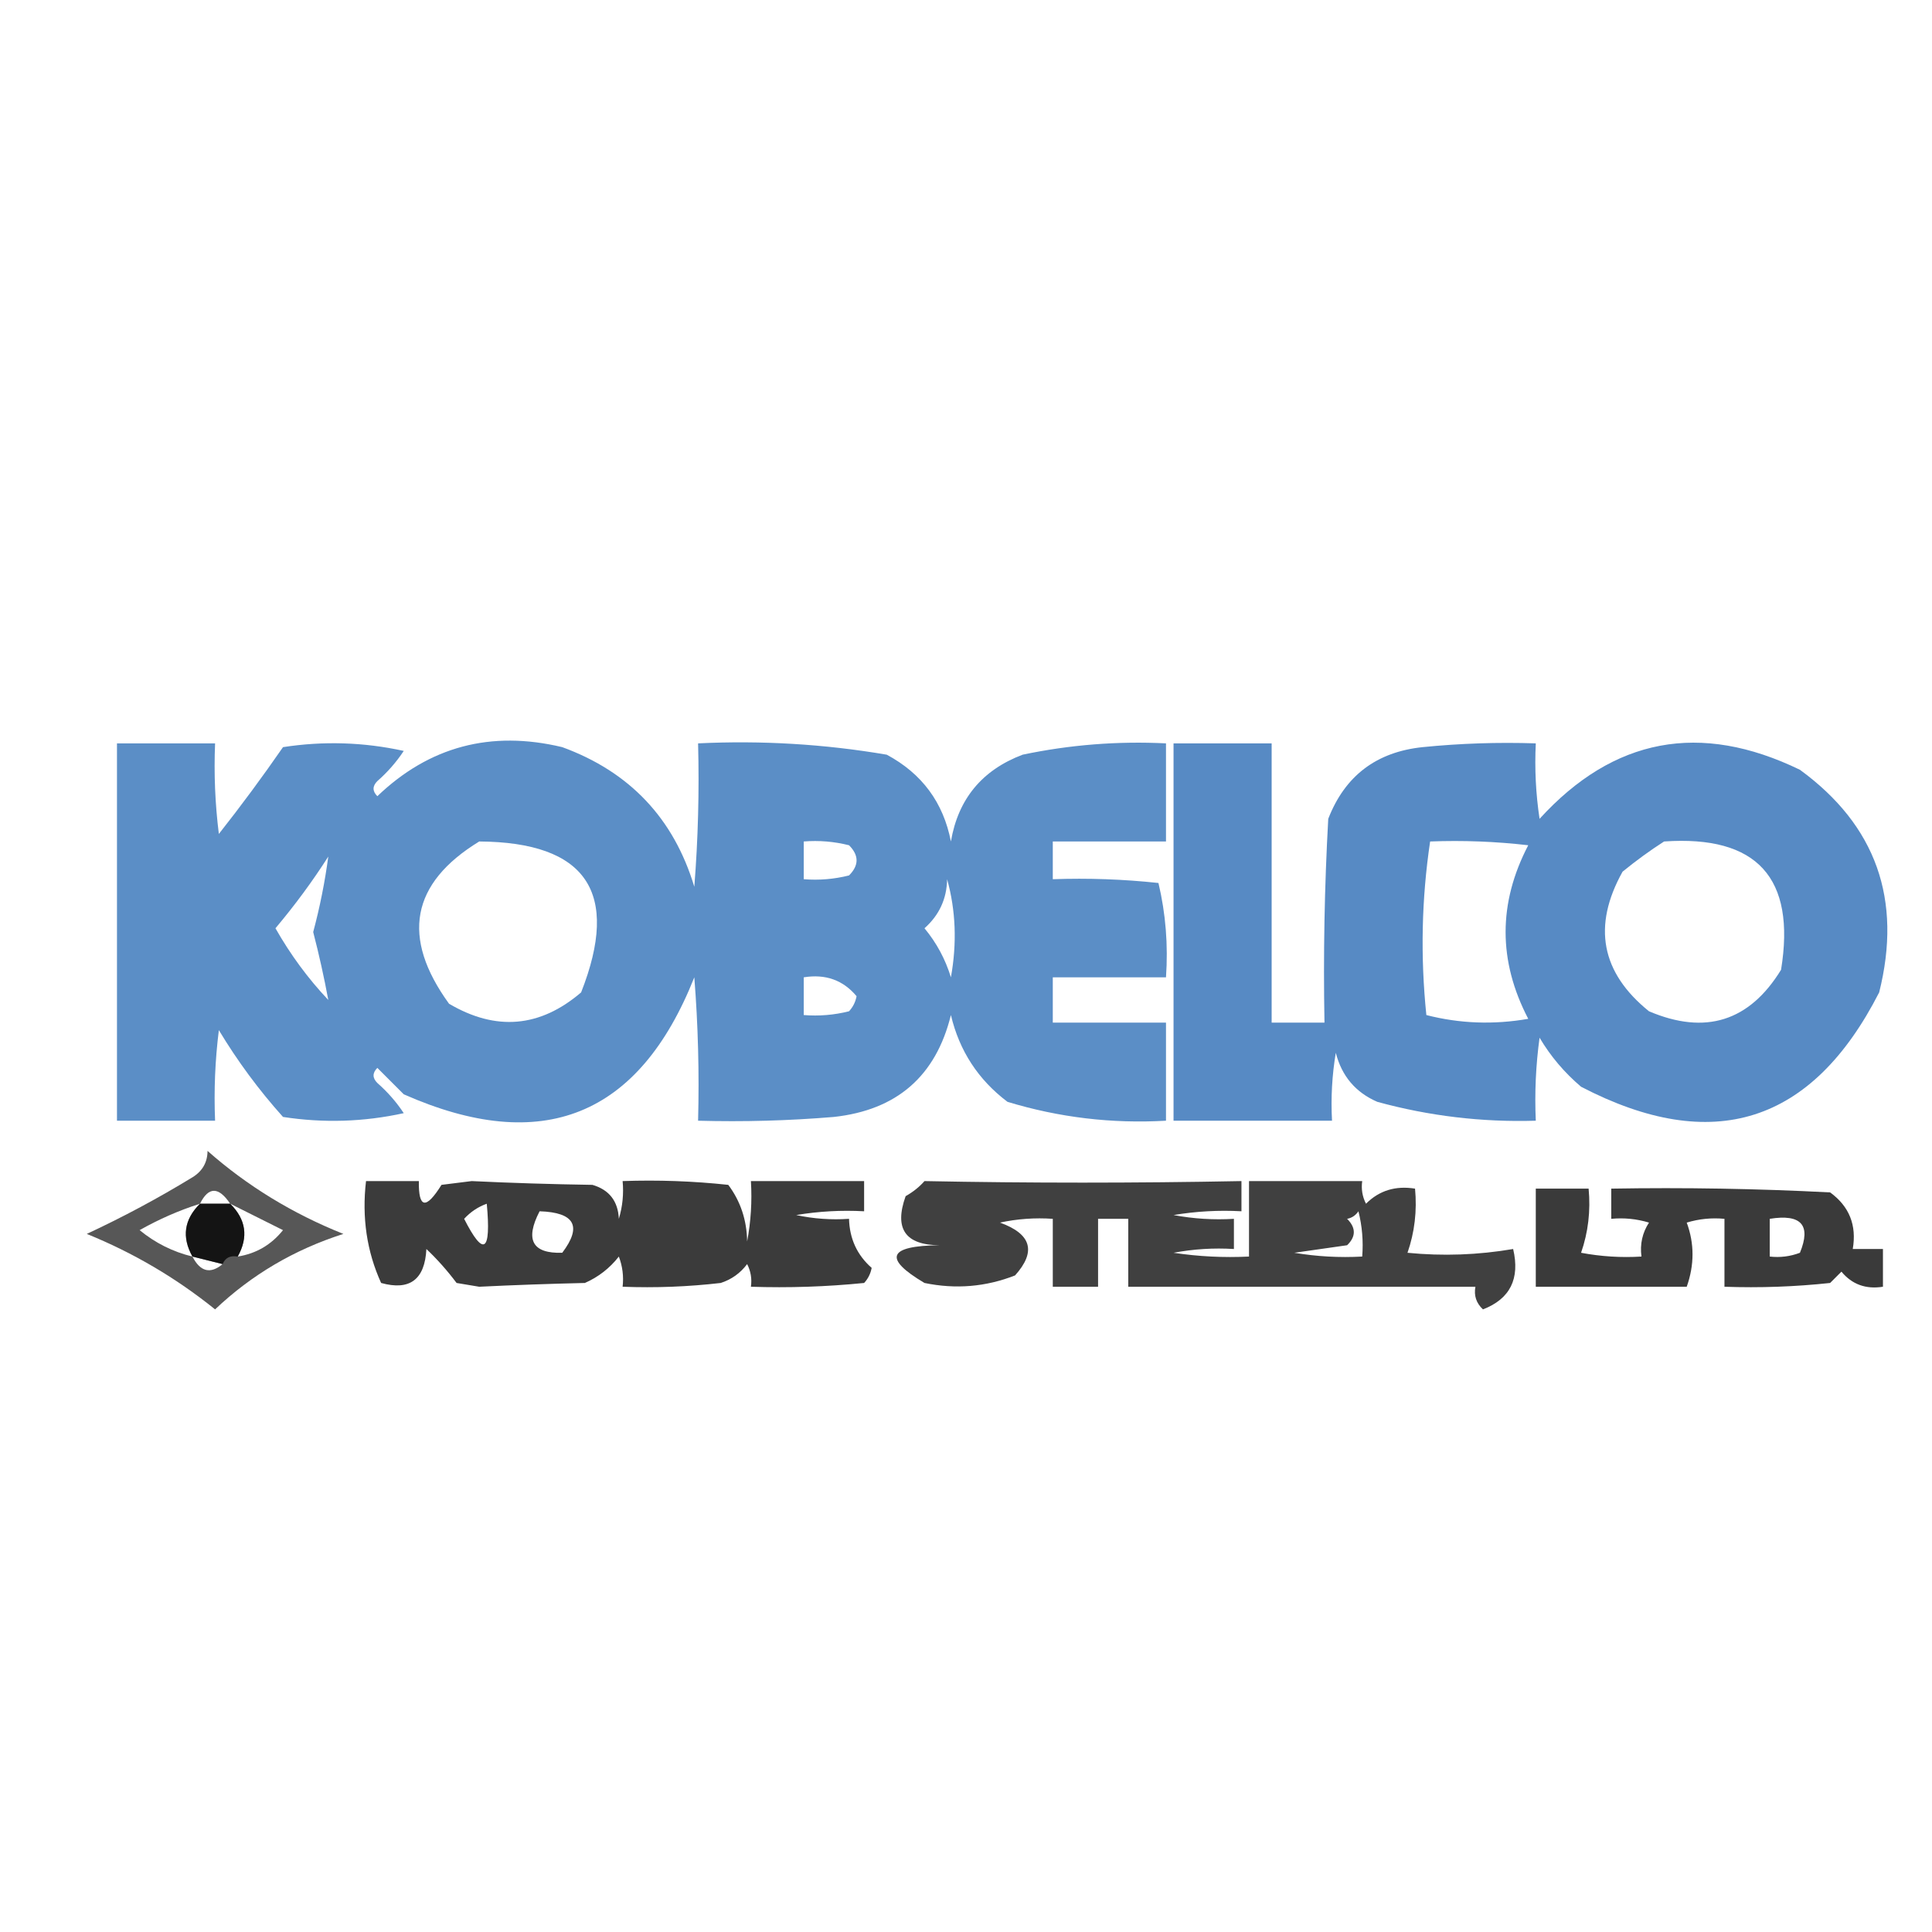 <?xml version="1.0" encoding="UTF-8"?>
<!DOCTYPE svg PUBLIC "-//W3C//DTD SVG 1.1//EN" "http://www.w3.org/Graphics/SVG/1.1/DTD/svg11.dtd">
<svg xmlns="http://www.w3.org/2000/svg" version="1.1" width="256px" height="256px" style="shape-rendering:geometricPrecision; text-rendering:geometricPrecision; image-rendering:optimizeQuality; fill-rule:evenodd; clip-rule:evenodd" xmlns:xlink="http://www.w3.org/1999/xlink">
<g><path style="opacity:0.96" fill="#5589c4" d="M 15.5,98.5 C 19.833,98.5 24.167,98.5 28.5,98.5C 28.334,102.514 28.501,106.514 29,110.5C 31.955,106.756 34.789,102.922 37.5,99C 42.864,98.171 48.198,98.337 53.5,99.5C 52.52,100.981 51.353,102.315 50,103.5C 49.333,104.167 49.333,104.833 50,105.5C 56.886,98.908 65.052,96.741 74.5,99C 83.436,102.269 89.27,108.435 92,117.5C 92.499,111.175 92.666,104.842 92.5,98.5C 100.917,98.094 109.251,98.594 117.5,100C 122.165,102.503 124.998,106.337 126,111.5C 126.957,105.873 130.124,102.04 135.5,100C 141.757,98.683 148.091,98.183 154.5,98.5C 154.5,102.833 154.5,107.167 154.5,111.5C 149.5,111.5 144.5,111.5 139.5,111.5C 139.5,113.167 139.5,114.833 139.5,116.5C 144.179,116.334 148.845,116.501 153.5,117C 154.464,121.066 154.797,125.233 154.5,129.5C 149.5,129.5 144.5,129.5 139.5,129.5C 139.5,131.5 139.5,133.5 139.5,135.5C 144.5,135.5 149.5,135.5 154.5,135.5C 154.5,139.833 154.5,144.167 154.5,148.5C 147.34,148.911 140.34,148.078 133.5,146C 129.619,143.072 127.119,139.239 126,134.5C 124.009,142.587 118.842,147.087 110.5,148C 104.509,148.499 98.509,148.666 92.5,148.5C 92.666,142.158 92.499,135.825 92,129.5C 84.676,147.948 71.843,153.114 53.5,145C 52.333,143.833 51.167,142.667 50,141.5C 49.333,142.167 49.333,142.833 50,143.5C 51.353,144.685 52.52,146.019 53.5,147.5C 48.198,148.663 42.864,148.829 37.5,148C 34.301,144.434 31.467,140.6 29,136.5C 28.501,140.486 28.334,144.486 28.5,148.5C 24.167,148.5 19.833,148.5 15.5,148.5C 15.5,131.833 15.5,115.167 15.5,98.5 Z M 63.5,111.5 C 77.714,111.593 82.214,118.259 77,131.5C 71.549,136.16 65.716,136.66 59.5,133C 53.116,124.202 54.45,117.036 63.5,111.5 Z M 106.5,111.5 C 108.527,111.338 110.527,111.505 112.5,112C 113.833,113.333 113.833,114.667 112.5,116C 110.527,116.495 108.527,116.662 106.5,116.5C 106.5,114.833 106.5,113.167 106.5,111.5 Z M 43.5,113.5 C 43.048,116.876 42.382,120.209 41.5,123.5C 42.275,126.484 42.941,129.484 43.5,132.5C 40.822,129.668 38.488,126.501 36.5,123C 39.083,119.932 41.416,116.765 43.5,113.5 Z M 125.5,116.5 C 126.647,120.646 126.814,124.98 126,129.5C 125.269,127.101 124.102,124.935 122.5,123C 124.451,121.266 125.451,119.099 125.5,116.5 Z M 106.5,129.5 C 109.38,129.033 111.713,129.866 113.5,132C 113.355,132.772 113.022,133.439 112.5,134C 110.527,134.495 108.527,134.662 106.5,134.5C 106.5,132.833 106.5,131.167 106.5,129.5 Z"/></g>
<g><path style="opacity:0.985" fill="#5589c4" d="M 155.5,98.5 C 159.833,98.5 164.167,98.5 168.5,98.5C 168.5,110.833 168.5,123.167 168.5,135.5C 170.833,135.5 173.167,135.5 175.5,135.5C 175.334,126.494 175.5,117.494 176,108.5C 178.206,102.808 182.373,99.641 188.5,99C 193.489,98.501 198.489,98.334 203.5,98.5C 203.335,101.85 203.502,105.183 204,108.5C 213.791,97.757 225.291,95.59 238.5,102C 248.583,109.359 252.083,119.193 249,131.5C 240.107,148.908 226.941,153.075 209.5,144C 207.291,142.127 205.458,139.96 204,137.5C 203.501,141.152 203.335,144.818 203.5,148.5C 196.366,148.715 189.366,147.882 182.5,146C 179.619,144.749 177.786,142.583 177,139.5C 176.502,142.482 176.335,145.482 176.5,148.5C 169.5,148.5 162.5,148.5 155.5,148.5C 155.5,131.833 155.5,115.167 155.5,98.5 Z M 189.5,111.5 C 193.846,111.334 198.179,111.501 202.5,112C 198.5,119.667 198.5,127.333 202.5,135C 197.913,135.799 193.413,135.632 189,134.5C 188.202,126.754 188.369,119.087 189.5,111.5 Z M 220.5,111.5 C 232.815,110.649 237.982,116.315 236,128.5C 231.8,135.343 225.967,137.176 218.5,134C 212.146,128.871 210.98,122.704 215,115.5C 216.812,114.023 218.645,112.69 220.5,111.5 Z"/></g>
<g><path style="opacity:0.66" fill="#000000" d="M 27.5,152.5 C 32.756,157.14 38.756,160.807 45.5,163.5C 39.012,165.572 33.345,168.906 28.5,173.5C 23.33,169.332 17.663,165.999 11.5,163.5C 16.294,161.269 20.961,158.769 25.5,156C 26.823,155.184 27.489,154.017 27.5,152.5 Z M 30.5,159.5 C 29.167,159.5 27.833,159.5 26.5,159.5C 27.634,157.219 28.968,157.219 30.5,159.5 Z M 26.5,159.5 C 24.396,161.583 24.062,163.917 25.5,166.5C 22.91,165.872 20.577,164.705 18.5,163C 21.071,161.546 23.738,160.38 26.5,159.5 Z M 30.5,159.5 C 32.78,160.64 35.114,161.807 37.5,163C 35.937,164.947 33.937,166.114 31.5,166.5C 32.938,163.917 32.604,161.583 30.5,159.5 Z M 25.5,166.5 C 26.833,166.833 28.167,167.167 29.5,167.5C 27.872,168.853 26.538,168.519 25.5,166.5 Z"/></g>
<g><path style="opacity:0.769" fill="#000000" d="M 48.5,156.5 C 50.833,156.5 53.167,156.5 55.5,156.5C 55.443,160.133 56.443,160.3 58.5,157C 59.833,156.833 61.167,156.667 62.5,156.5C 67.753,156.751 73.087,156.918 78.5,157C 80.723,157.652 81.89,159.152 82,161.5C 82.493,159.866 82.66,158.199 82.5,156.5C 87.178,156.334 91.845,156.501 96.5,157C 98.121,159.166 98.955,161.666 99,164.5C 99.497,161.854 99.664,159.187 99.5,156.5C 104.5,156.5 109.5,156.5 114.5,156.5C 114.5,157.833 114.5,159.167 114.5,160.5C 111.482,160.335 108.482,160.502 105.5,161C 107.81,161.497 110.143,161.663 112.5,161.5C 112.571,164.139 113.571,166.306 115.5,168C 115.355,168.772 115.022,169.439 114.5,170C 109.511,170.499 104.511,170.666 99.5,170.5C 99.65,169.448 99.483,168.448 99,167.5C 98.097,168.701 96.931,169.535 95.5,170C 91.179,170.499 86.846,170.666 82.5,170.5C 82.657,169.127 82.49,167.793 82,166.5C 80.786,168.049 79.286,169.215 77.5,170C 72.751,170.109 68.084,170.275 63.5,170.5C 62.5,170.333 61.5,170.167 60.5,170C 59.274,168.365 57.941,166.865 56.5,165.5C 56.293,169.552 54.293,171.052 50.5,170C 48.601,165.822 47.935,161.322 48.5,156.5 Z M 64.5,159.5 C 65.095,165.938 64.095,166.605 61.5,161.5C 62.357,160.575 63.357,159.908 64.5,159.5 Z M 71.5,160.5 C 76.158,160.653 77.158,162.486 74.5,166C 70.537,166.118 69.537,164.284 71.5,160.5 Z"/></g>
<g><path style="opacity:0.748" fill="#000000" d="M 122.5,156.5 C 136.412,156.773 150.412,156.773 164.5,156.5C 164.5,157.833 164.5,159.167 164.5,160.5C 161.482,160.335 158.482,160.502 155.5,161C 158.146,161.497 160.813,161.664 163.5,161.5C 163.5,162.833 163.5,164.167 163.5,165.5C 160.813,165.336 158.146,165.503 155.5,166C 158.817,166.498 162.15,166.665 165.5,166.5C 165.5,163.167 165.5,159.833 165.5,156.5C 170.5,156.5 175.5,156.5 180.5,156.5C 180.351,157.552 180.517,158.552 181,159.5C 182.754,157.75 184.921,157.083 187.5,157.5C 187.777,160.448 187.444,163.281 186.5,166C 191.184,166.461 195.851,166.295 200.5,165.5C 201.427,169.445 200.094,172.112 196.5,173.5C 195.614,172.675 195.281,171.675 195.5,170.5C 180.167,170.5 164.833,170.5 149.5,170.5C 149.5,167.5 149.5,164.5 149.5,161.5C 148.167,161.5 146.833,161.5 145.5,161.5C 145.5,164.5 145.5,167.5 145.5,170.5C 143.5,170.5 141.5,170.5 139.5,170.5C 139.5,167.5 139.5,164.5 139.5,161.5C 137.143,161.337 134.81,161.503 132.5,162C 136.674,163.508 137.341,165.841 134.5,169C 130.625,170.52 126.625,170.854 122.5,170C 116.996,166.741 117.663,165.075 124.5,165C 119.956,164.978 118.456,162.812 120,158.5C 120.995,157.934 121.828,157.267 122.5,156.5 Z M 178.5,161.5 C 179.117,161.389 179.617,161.056 180,160.5C 180.495,162.473 180.662,164.473 180.5,166.5C 177.482,166.665 174.482,166.498 171.5,166C 173.833,165.667 176.167,165.333 178.5,165C 179.684,163.855 179.684,162.688 178.5,161.5 Z"/></g>
<g><path style="opacity:0.771" fill="#000000" d="M 203.5,157.5 C 205.833,157.5 208.167,157.5 210.5,157.5C 210.777,160.448 210.444,163.281 209.5,166C 212.146,166.497 214.813,166.664 217.5,166.5C 217.286,164.856 217.62,163.356 218.5,162C 216.866,161.506 215.199,161.34 213.5,161.5C 213.5,160.167 213.5,158.833 213.5,157.5C 223.172,157.334 232.839,157.5 242.5,158C 245.041,159.848 246.041,162.348 245.5,165.5C 246.833,165.5 248.167,165.5 249.5,165.5C 249.5,167.167 249.5,168.833 249.5,170.5C 247.234,170.859 245.401,170.192 244,168.5C 243.5,169 243,169.5 242.5,170C 237.845,170.499 233.179,170.666 228.5,170.5C 228.5,167.5 228.5,164.5 228.5,161.5C 226.801,161.34 225.134,161.506 223.5,162C 224.523,164.774 224.523,167.607 223.5,170.5C 216.833,170.5 210.167,170.5 203.5,170.5C 203.5,166.167 203.5,161.833 203.5,157.5 Z M 234.5,161.5 C 238.676,160.831 240.009,162.331 238.5,166C 237.207,166.49 235.873,166.657 234.5,166.5C 234.5,164.833 234.5,163.167 234.5,161.5 Z"/></g>
<g><path style="opacity:0.764" fill="#000000" d="M 26.5,159.5 C 27.833,159.5 29.167,159.5 30.5,159.5C 32.604,161.583 32.938,163.917 31.5,166.5C 30.508,166.328 29.842,166.662 29.5,167.5C 28.167,167.167 26.833,166.833 25.5,166.5C 24.062,163.917 24.396,161.583 26.5,159.5 Z"/></g>
</svg>

